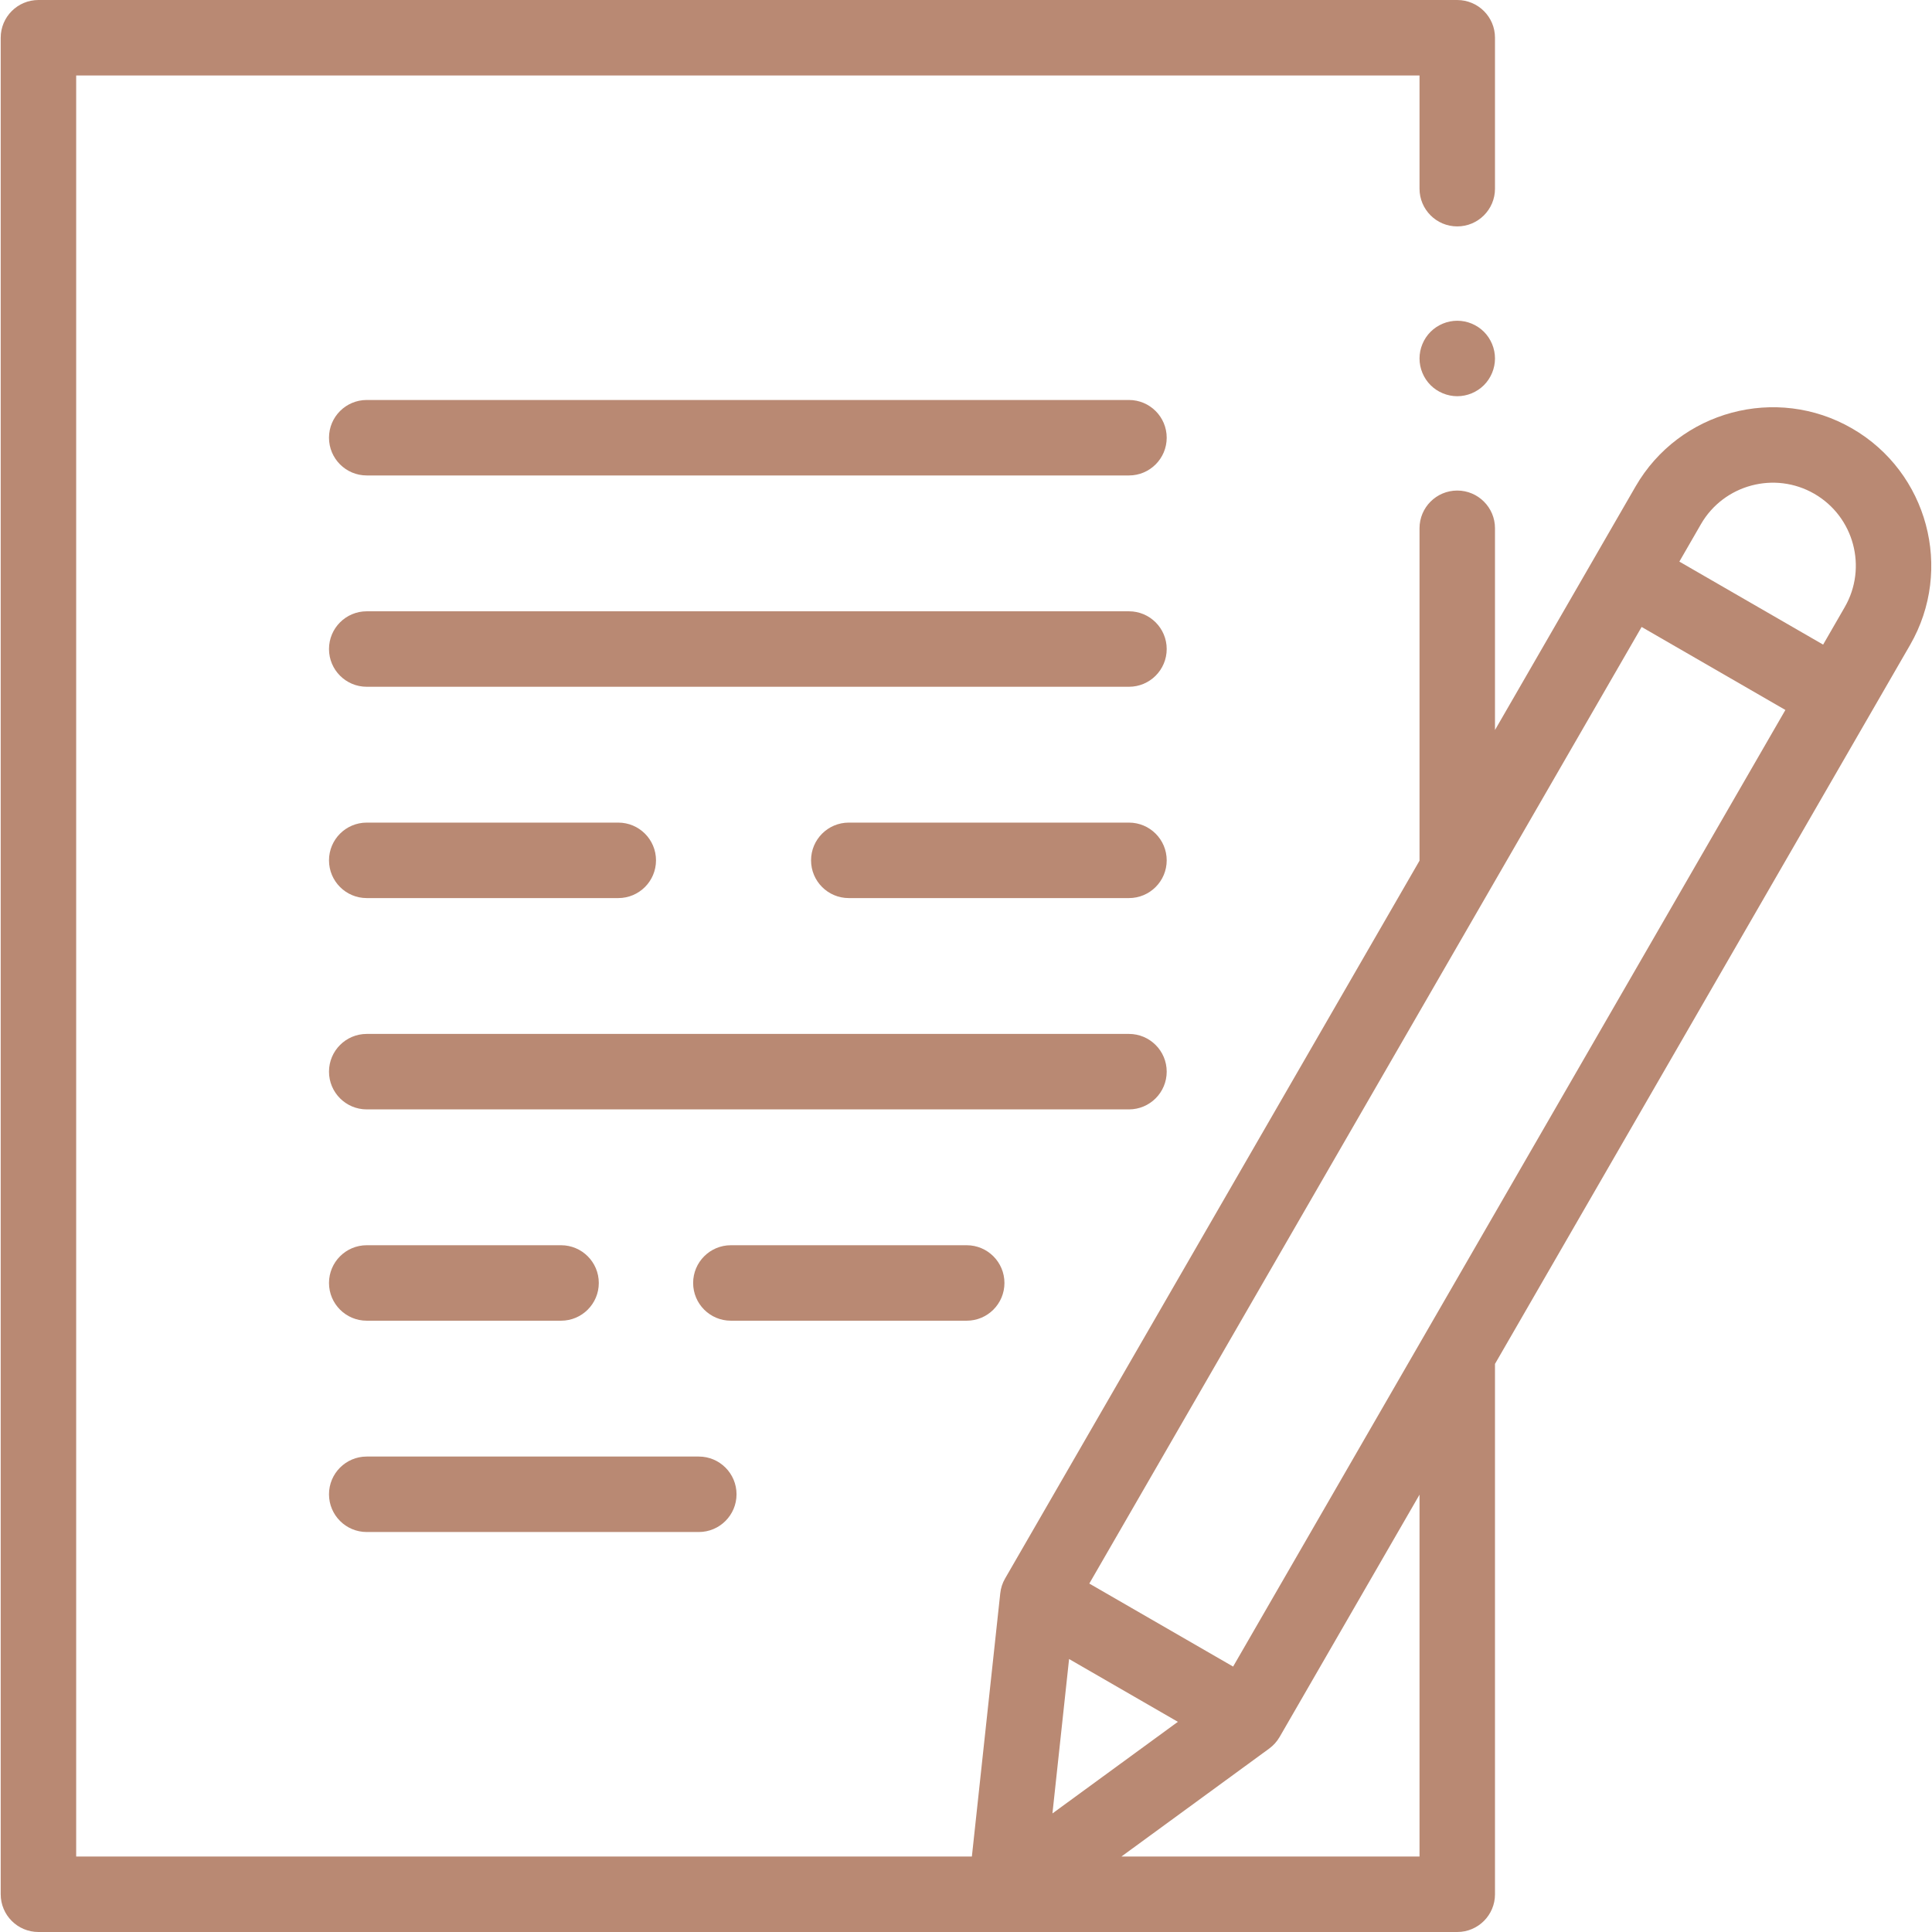 <svg xmlns="http://www.w3.org/2000/svg" xmlns:xlink="http://www.w3.org/1999/xlink" xmlns:svgjs="http://svgjs.com/svgjs" width="512" height="512" x="0" y="0" viewBox="0 0 512 512" style="enable-background:new 0 0 512 512" xml:space="preserve" class=""><g><g xmlns="http://www.w3.org/2000/svg"><path d="m490.818 113.54c-20.05-11.58-45.79-4.68-57.37 15.37l-37.26 64.55v-53.46c0-5.52-4.48-10-10-10-5.53 0-10 4.48-10 10v88 .09l-109.83 190.23c-.7 1.2-1.13 2.54-1.28 3.93l-7.52 69.75h-237.37v-472h356v30c0 5.52 4.47 10 10 10 5.52 0 10-4.48 10-10v-40c0-5.52-4.48-10-10-10h-376c-5.53 0-10 4.48-10 10v492c0 5.52 4.47 10 10 10h376c5.52 0 10-4.48 10-10v-140.55l110.01-190.54c11.57-20.05 4.68-45.79-15.38-57.37zm-207.5 326.12 28.83 16.64-33.24 24.28zm92.87 52.34h-79l39.16-28.61c1.12-.82 2.06-1.87 2.76-3.07l37.08-64.22zm-49.4-50.34-38.11-22 146.37-253.51 38.1 22zm162.08-280.75-5.72 9.92-38.1-22 5.72-9.92c6.06-10.5 19.55-14.11 30.05-8.05 10.51 6.07 14.12 19.55 8.05 30.05z" fill="#b98973" data-original="#000000" style="" class=""></path><path d="m386.188 85c-2.64 0-5.21 1.07-7.07 2.93s-2.93 4.44-2.93 7.07c0 2.64 1.07 5.21 2.93 7.07s4.44 2.93 7.07 2.93 5.21-1.07 7.07-2.93 2.93-4.44 2.93-7.07-1.07-5.21-2.93-7.07-4.43-2.93-7.07-2.93z" fill="#b98973" data-original="#000000" style="" class=""></path><path d="m299.188 106h-202c-5.53 0-10 4.48-10 10s4.47 10 10 10h202c5.52 0 10-4.48 10-10s-4.48-10-10-10z" fill="#b98973" data-original="#000000" style="" class=""></path><path d="m299.188 162h-202c-5.53 0-10 4.48-10 10s4.47 10 10 10h202c5.52 0 10-4.48 10-10s-4.48-10-10-10z" fill="#b98973" data-original="#000000" style="" class=""></path><path d="m299.188 218h-74.25c-5.53 0-10 4.48-10 10s4.47 10 10 10h74.25c5.52 0 10-4.48 10-10s-4.48-10-10-10z" fill="#b98973" data-original="#000000" style="" class=""></path><path d="m309.188 284c0-5.52-4.48-10-10-10h-202c-5.53 0-10 4.48-10 10s4.47 10 10 10h202c5.52 0 10-4.48 10-10z" fill="#b98973" data-original="#000000" style="" class=""></path><path d="m266.188 340c0-5.52-4.48-10-10-10h-62.5c-5.53 0-10 4.48-10 10s4.47 10 10 10h62.5c5.52 0 10-4.48 10-10z" fill="#b98973" data-original="#000000" style="" class=""></path><path d="m97.188 406h88c5.52 0 10-4.48 10-10s-4.48-10-10-10h-88c-5.53 0-10 4.48-10 10s4.47 10 10 10z" fill="#b98973" data-original="#000000" style="" class=""></path><path d="m97.188 238h66.66c5.53 0 10-4.48 10-10s-4.47-10-10-10h-66.66c-5.53 0-10 4.48-10 10s4.47 10 10 10z" fill="#b98973" data-original="#000000" style="" class=""></path><path d="m97.188 350h51.5c5.52 0 10-4.48 10-10s-4.48-10-10-10h-51.5c-5.53 0-10 4.48-10 10s4.47 10 10 10z" fill="#b98973" data-original="#000000" style="" class=""></path></g></g></svg>